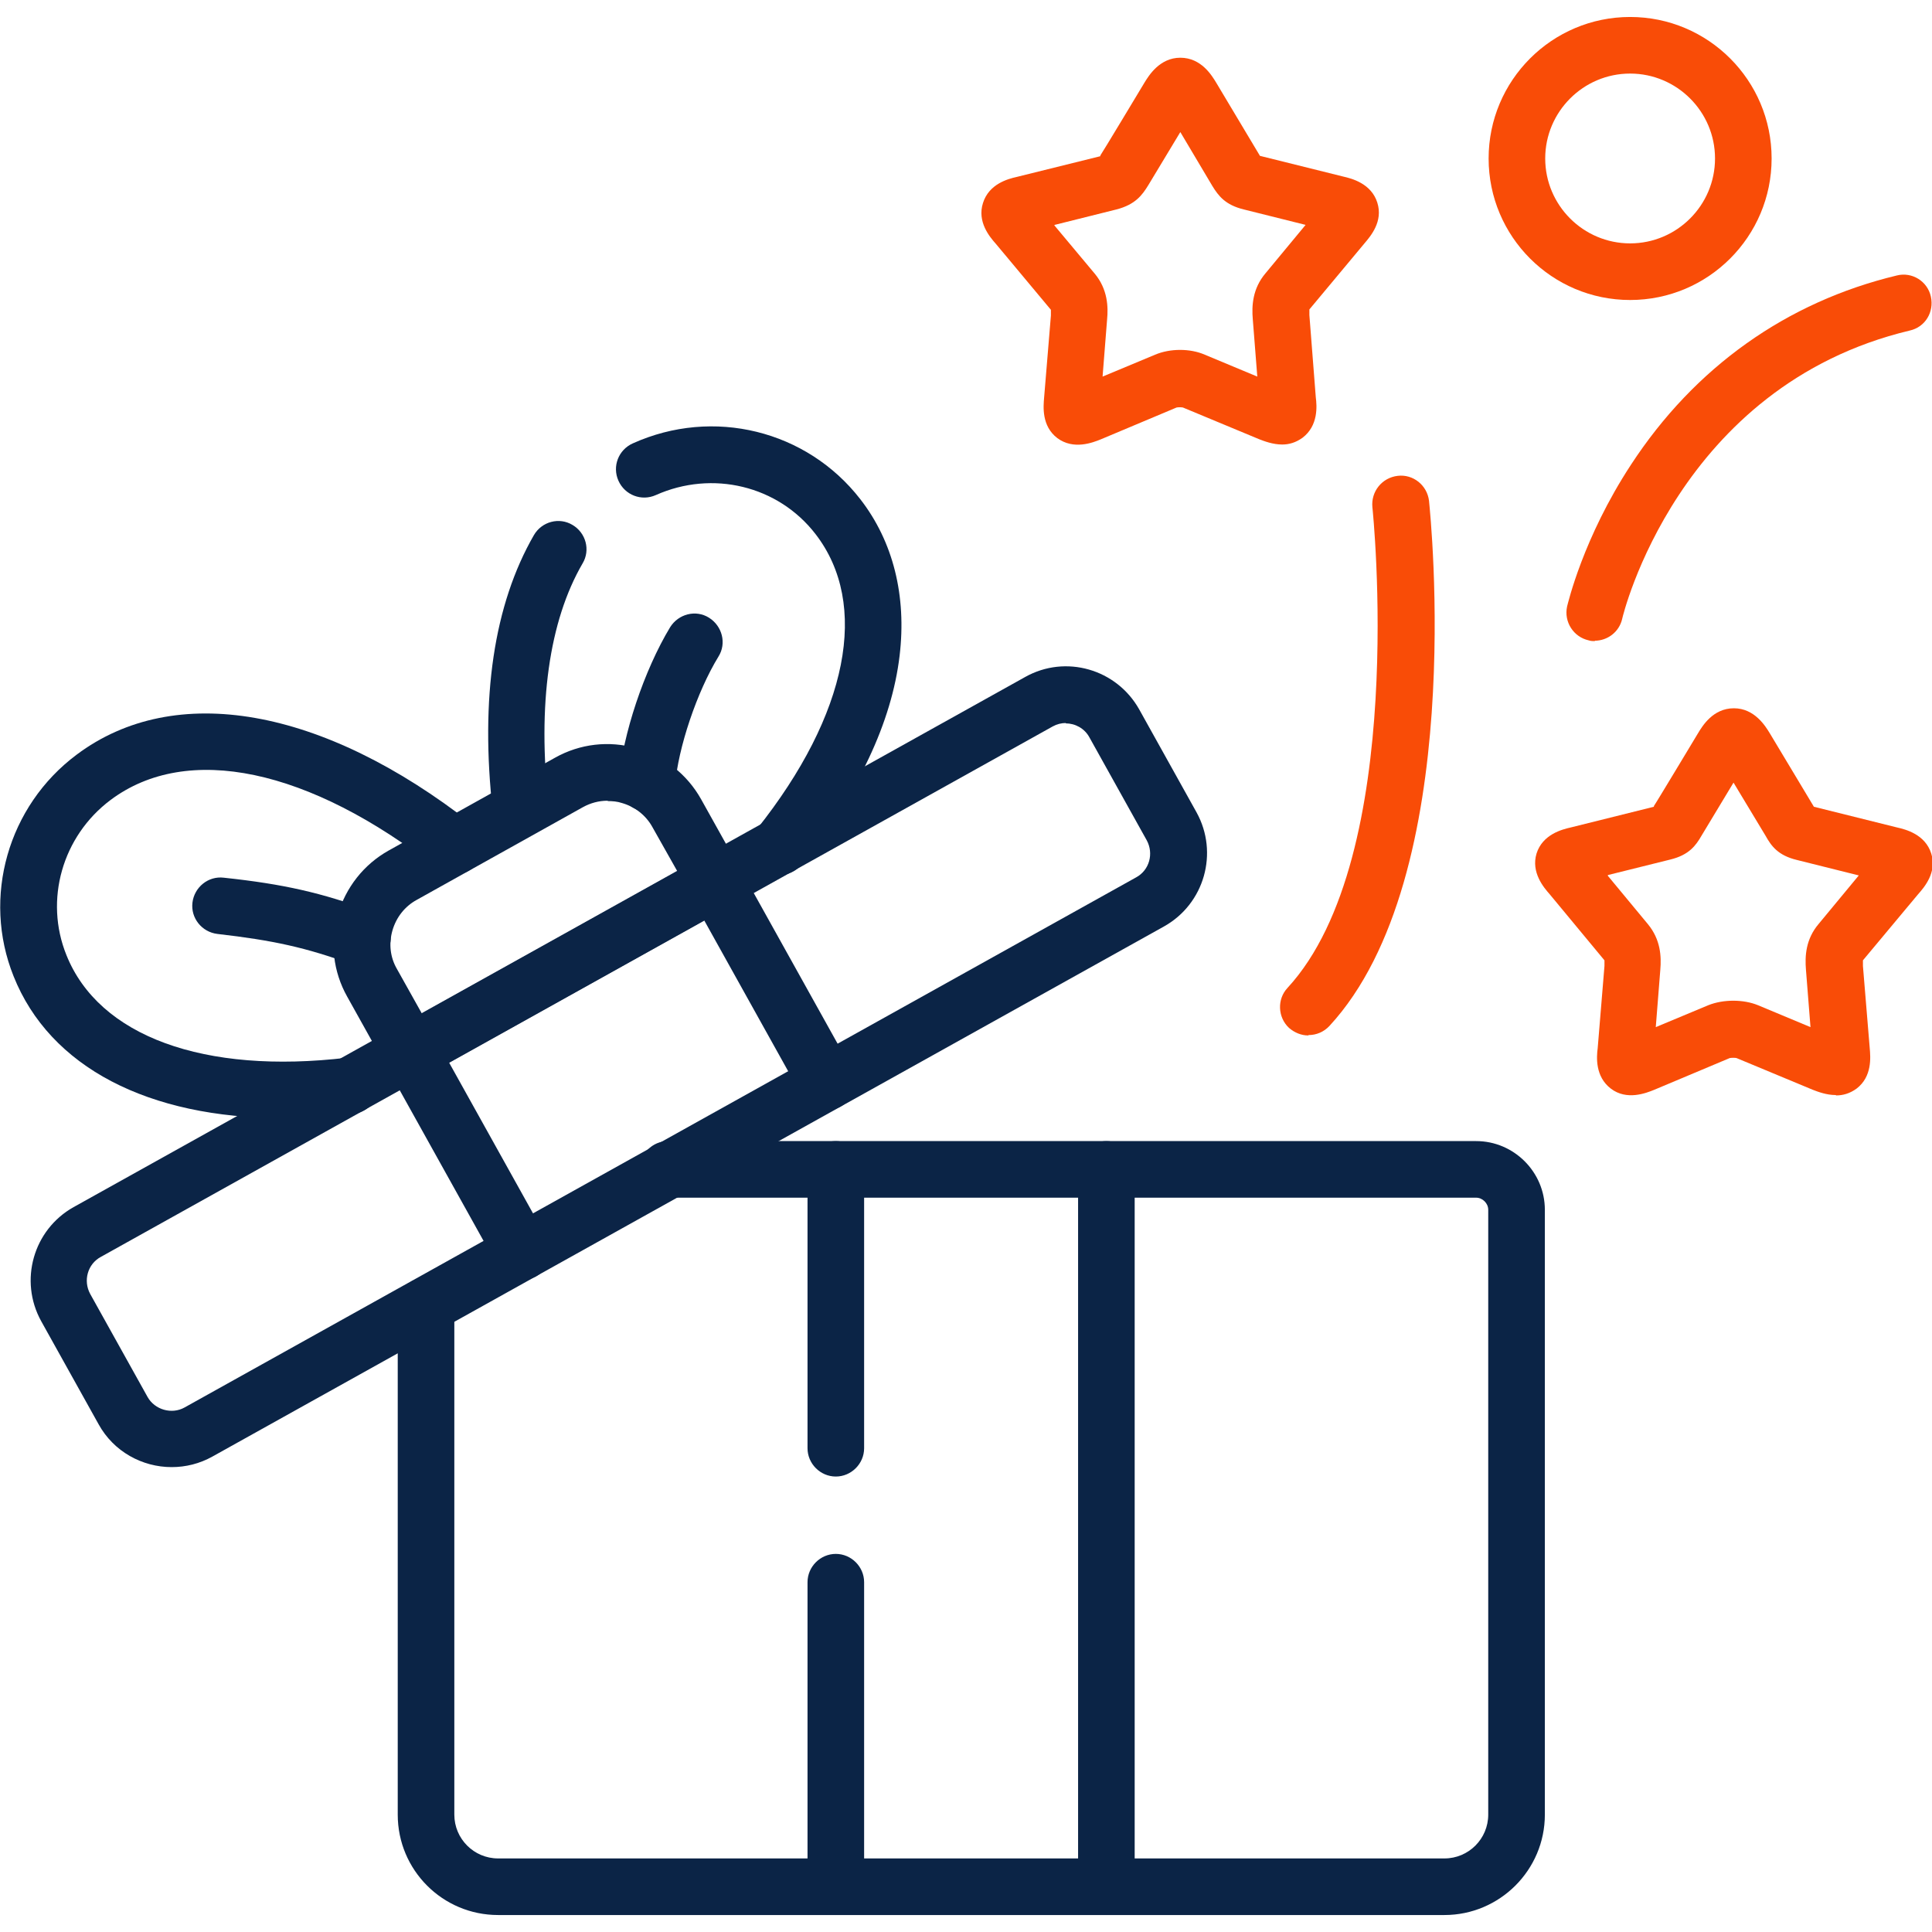 <svg width="75" height="75" viewBox="0 0 75 75" fill="none" xmlns="http://www.w3.org/2000/svg">
<g clip-path="url(#clip0_1237_657)">
<path d="M42.949 74.341C42.349 74.341 41.851 73.843 41.851 73.242V45.395C41.851 44.795 42.349 44.297 42.949 44.297C43.55 44.297 44.048 44.795 44.048 45.395V73.242C44.048 73.843 43.55 74.341 42.949 74.341ZM32.446 74.341C31.846 74.341 31.348 73.843 31.348 73.242V61.421C31.348 60.82 31.846 60.322 32.446 60.322C33.047 60.322 33.545 60.82 33.545 61.421V73.242C33.545 73.843 33.047 74.341 32.446 74.341ZM32.446 57.319C31.846 57.319 31.348 56.821 31.348 56.221V45.395C31.348 44.795 31.846 44.297 32.446 44.297C33.047 44.297 33.545 44.795 33.545 45.395V56.221C33.545 56.821 33.047 57.319 32.446 57.319Z" fill="#0B2446"/>
<path d="M6.665 56.953C5.523 56.953 4.41 56.353 3.824 55.283L1.597 51.284C0.733 49.717 1.289 47.739 2.857 46.86L39.8 26.279C41.368 25.4 43.345 25.972 44.224 27.539L46.451 31.538C47.315 33.105 46.758 35.083 45.191 35.962L8.247 56.543C7.749 56.821 7.207 56.953 6.665 56.953ZM41.382 28.067C41.206 28.067 41.031 28.11 40.87 28.198L3.912 48.794C3.399 49.072 3.223 49.717 3.501 50.23L5.728 54.229C6.006 54.727 6.665 54.917 7.163 54.639L44.107 34.058C44.62 33.779 44.795 33.135 44.517 32.622L42.29 28.623C42.1 28.271 41.734 28.081 41.368 28.081L41.382 28.067Z" fill="#0B2446"/>
<path d="M20.273 49.687C19.892 49.687 19.512 49.482 19.306 49.131L14.985 41.367C14.692 40.84 14.883 40.166 15.41 39.873C15.937 39.58 16.611 39.77 16.904 40.298L21.225 48.061C21.518 48.589 21.328 49.263 20.801 49.556C20.625 49.643 20.449 49.702 20.273 49.702V49.687ZM32.095 43.096C31.714 43.096 31.333 42.891 31.128 42.539L26.806 34.775C26.514 34.248 26.704 33.574 27.231 33.281C27.759 32.988 28.433 33.179 28.725 33.706L33.047 41.47C33.34 41.997 33.149 42.671 32.622 42.964C32.446 43.052 32.27 43.11 32.095 43.11V43.096Z" fill="#0B2446"/>
<path d="M10.986 43.404C5.757 43.404 1.934 41.426 0.527 37.896C-0.703 34.834 0.308 31.289 2.974 29.297C6.782 26.441 12.524 27.451 18.325 31.992C18.808 32.373 18.882 33.062 18.516 33.531C18.149 33.999 17.446 34.087 16.977 33.721C11.997 29.824 7.266 28.828 4.292 31.055C2.417 32.461 1.714 34.937 2.578 37.075C3.838 40.225 7.91 41.719 13.476 41.06C14.077 40.986 14.619 41.426 14.692 42.027C14.766 42.627 14.326 43.169 13.726 43.242C12.773 43.36 11.865 43.404 10.986 43.404Z" fill="#0B2446"/>
<path d="M56.074 74.341H19.336C17.183 74.341 15.44 72.598 15.44 70.444V50.684C15.44 50.083 15.938 49.585 16.538 49.585C17.139 49.585 17.637 50.083 17.637 50.684V70.444C17.637 71.382 18.398 72.144 19.336 72.144H56.074C57.012 72.144 57.773 71.382 57.773 70.444V46.963C57.773 46.714 57.554 46.494 57.305 46.494H25.928C25.327 46.494 24.829 45.996 24.829 45.395C24.829 44.795 25.327 44.297 25.928 44.297H57.305C58.77 44.297 59.971 45.498 59.971 46.963V70.444C59.971 72.598 58.213 74.341 56.074 74.341Z" fill="#0B2446"/>
<path d="M15.937 41.923C15.556 41.923 15.175 41.718 14.97 41.367L13.476 38.686C12.934 37.719 12.802 36.592 13.11 35.522C13.418 34.453 14.121 33.559 15.088 33.017L21.547 29.414C22.514 28.872 23.642 28.74 24.712 29.047C25.781 29.355 26.674 30.058 27.216 31.025L28.711 33.706C28.857 33.955 28.886 34.262 28.813 34.541C28.74 34.819 28.549 35.053 28.286 35.2L16.45 41.792C16.274 41.88 16.098 41.923 15.922 41.923H15.937ZM23.584 31.084C23.247 31.084 22.924 31.172 22.631 31.333L16.172 34.936C15.717 35.185 15.381 35.61 15.234 36.123C15.088 36.635 15.146 37.163 15.41 37.617L16.377 39.345L26.294 33.823L25.327 32.109C25.078 31.655 24.653 31.318 24.14 31.172C23.965 31.113 23.774 31.098 23.598 31.098L23.584 31.084Z" fill="#0B2446"/>
<path d="M14.063 37.515C13.931 37.515 13.814 37.5 13.682 37.442C11.88 36.782 10.606 36.504 8.438 36.255C7.837 36.182 7.398 35.64 7.471 35.039C7.544 34.439 8.086 33.999 8.687 34.072C11.03 34.322 12.481 34.658 14.444 35.376C15.015 35.581 15.308 36.211 15.103 36.782C14.942 37.222 14.517 37.5 14.077 37.5L14.063 37.515Z" fill="#0B2446"/>
<path d="M30.249 33.955C30.014 33.955 29.765 33.882 29.56 33.721C29.091 33.34 29.003 32.652 29.384 32.183C32.929 27.73 33.764 23.452 31.655 20.728C30.205 18.853 27.656 18.238 25.459 19.219C24.902 19.468 24.257 19.219 24.008 18.662C23.759 18.106 24.008 17.461 24.565 17.212C27.685 15.806 31.318 16.699 33.398 19.38C34.672 21.021 35.2 23.13 34.922 25.459C34.614 28.037 33.325 30.762 31.113 33.56C30.893 33.838 30.571 33.97 30.249 33.97V33.955ZM20.214 32.505C19.658 32.505 19.189 32.095 19.131 31.524C18.632 27.085 19.174 23.467 20.727 20.772C21.035 20.244 21.709 20.069 22.221 20.376C22.749 20.684 22.924 21.358 22.617 21.87C21.313 24.111 20.859 27.363 21.298 31.275C21.372 31.875 20.932 32.417 20.332 32.49C20.288 32.49 20.244 32.49 20.214 32.49V32.505Z" fill="#0B2446"/>
<path d="M25.122 31.494C25.093 31.494 25.064 31.494 25.034 31.494C24.434 31.45 23.98 30.923 24.023 30.308C24.17 28.521 25.005 26.016 26.016 24.346C26.338 23.833 27.012 23.657 27.524 23.98C28.037 24.302 28.213 24.976 27.891 25.488C27.056 26.851 26.323 29.033 26.206 30.484C26.162 31.055 25.679 31.494 25.107 31.494H25.122Z" fill="#0B2446"/>
<path d="M50.786 40.196C50.523 40.196 50.259 40.093 50.039 39.903C49.6 39.492 49.57 38.789 49.981 38.35C54.683 33.252 53.291 19.82 53.276 19.688C53.218 19.087 53.643 18.545 54.258 18.472C54.858 18.399 55.401 18.838 55.474 19.439C55.532 20.025 56.983 34.014 51.607 39.829C51.387 40.064 51.094 40.181 50.801 40.181L50.786 40.196Z" fill="#F94C07"/>
<path d="M61.919 24.888C61.846 24.888 61.758 24.888 61.67 24.858C61.084 24.727 60.703 24.141 60.835 23.54C60.864 23.438 61.45 20.889 63.31 18.047C65.786 14.253 69.36 11.719 73.638 10.693C74.223 10.547 74.824 10.913 74.956 11.514C75.088 12.114 74.736 12.7 74.135 12.832C65.127 14.985 62.988 23.936 62.973 24.023C62.856 24.536 62.402 24.873 61.904 24.873L61.919 24.888Z" fill="#F94C07"/>
<path d="M49.775 17.256C49.409 17.256 49.072 17.124 48.882 17.051L45.922 15.82C45.864 15.806 45.732 15.806 45.673 15.82L42.744 17.051C42.422 17.183 41.675 17.476 41.045 17.007C40.429 16.538 40.503 15.776 40.532 15.44L40.796 12.246C40.796 12.114 40.796 12.056 40.796 12.026L38.657 9.463C38.422 9.199 37.925 8.613 38.159 7.881C38.393 7.134 39.14 6.943 39.463 6.87L42.715 6.064V6.035C42.729 6.035 44.428 3.208 44.428 3.208C44.59 2.944 45.014 2.241 45.82 2.241C46.64 2.241 47.05 2.944 47.212 3.208L48.911 6.05L52.148 6.855C52.47 6.929 53.232 7.119 53.467 7.866C53.701 8.599 53.203 9.17 52.968 9.448L50.83 12.012C50.83 12.041 50.83 12.1 50.83 12.231L51.079 15.425C51.123 15.762 51.181 16.523 50.566 16.992C50.302 17.183 50.039 17.256 49.775 17.256ZM40.927 8.745L42.495 10.62C43.008 11.235 43.022 11.924 42.978 12.393L42.802 14.619L44.839 13.77C45.425 13.521 46.201 13.521 46.772 13.77L48.808 14.619L48.633 12.393C48.589 11.88 48.618 11.206 49.13 10.605L50.683 8.73L48.281 8.13C47.563 7.954 47.3 7.603 47.065 7.222L45.82 5.127L44.575 7.192C44.34 7.573 44.077 7.939 43.344 8.13L40.942 8.73L40.927 8.745Z" fill="#F94C07"/>
<path d="M71.265 42.51C70.898 42.51 70.561 42.378 70.371 42.305L67.412 41.074C67.368 41.06 67.207 41.06 67.148 41.074L64.219 42.305C63.897 42.437 63.149 42.73 62.534 42.261C61.919 41.792 61.977 41.03 62.022 40.693L62.285 37.5C62.285 37.368 62.285 37.31 62.285 37.28L60.161 34.717C59.927 34.453 59.429 33.867 59.648 33.135C59.883 32.388 60.645 32.197 60.967 32.124L64.204 31.318V31.289C64.219 31.289 65.918 28.462 65.918 28.462C66.079 28.198 66.489 27.495 67.31 27.495C68.115 27.495 68.54 28.198 68.701 28.462L70.415 31.318L73.652 32.124C73.975 32.197 74.736 32.388 74.971 33.135C75.205 33.867 74.692 34.453 74.458 34.717L72.319 37.28C72.319 37.31 72.319 37.368 72.319 37.5L72.583 40.693C72.612 41.03 72.686 41.792 72.07 42.261C71.807 42.451 71.543 42.524 71.279 42.524L71.265 42.51ZM62.417 33.999L63.97 35.874C64.468 36.475 64.497 37.134 64.453 37.647L64.277 39.873L66.314 39.023C66.899 38.789 67.676 38.789 68.247 39.023L70.283 39.873L70.107 37.647C70.064 37.119 70.093 36.46 70.606 35.859L72.158 33.984L69.756 33.384C69.023 33.208 68.76 32.842 68.54 32.446L68.496 32.373L67.295 30.381L66.05 32.446C65.83 32.827 65.566 33.193 64.834 33.369L62.417 33.97V33.999Z" fill="#F94C07"/>
<path d="M63.281 11.646C60.249 11.646 57.788 9.185 57.788 6.152C57.788 3.12 60.249 0.659 63.281 0.659C66.314 0.659 68.774 3.12 68.774 6.152C68.774 9.185 66.314 11.646 63.281 11.646ZM63.281 2.856C61.465 2.856 59.985 4.336 59.985 6.152C59.985 7.969 61.465 9.448 63.281 9.448C65.098 9.448 66.577 7.969 66.577 6.152C66.577 4.336 65.098 2.856 63.281 2.856Z" fill="#F94C07"/>
</g>
<defs>
<clipPath id="clip0_1237_657">
<rect width="75" height="75" fill="white"/>
</clipPath>
</defs>
</svg>

